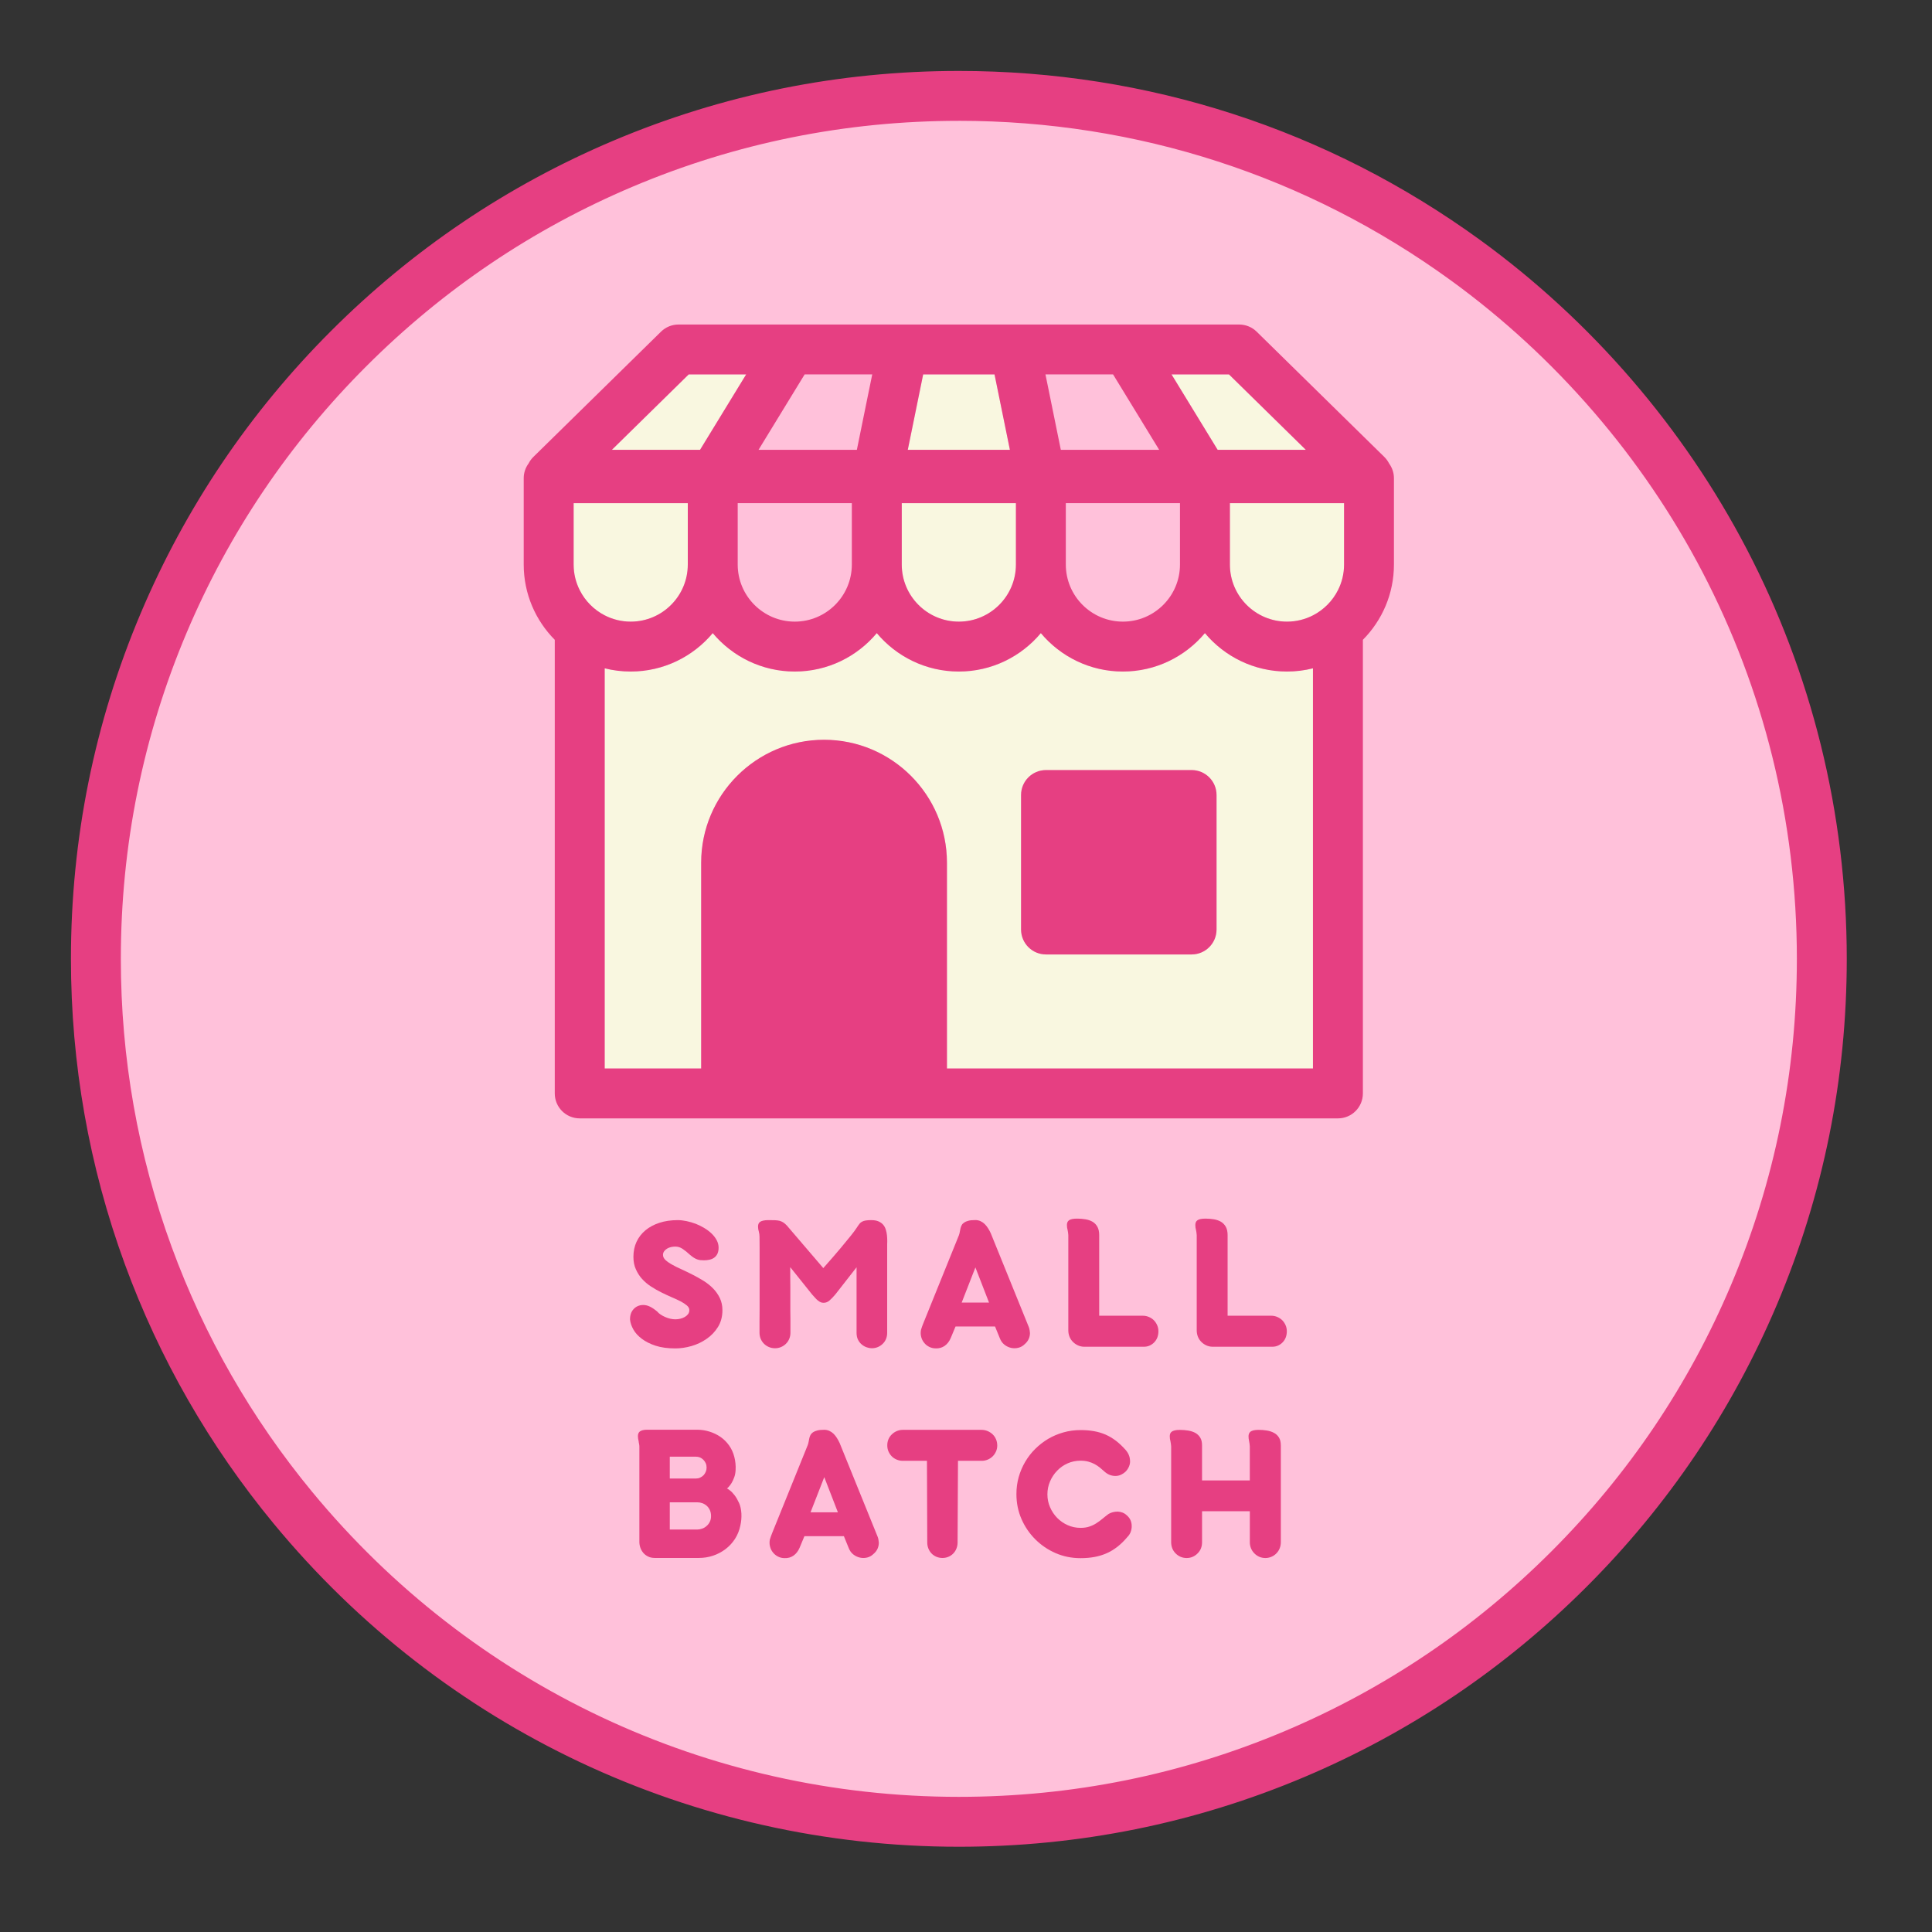 <svg width="110" height="110" viewBox="0 0 110 110" fill="none" xmlns="http://www.w3.org/2000/svg">
<rect x="0" y="0" width="110" height="110" fill="#333333" stroke="none"/>
<path d="M103.726 54.594C103.726 81.73 81.728 103.728 54.592 103.728C39.328 103.728 25.69 96.767 16.679 85.848C9.67 77.355 5.459 66.466 5.459 54.594C5.459 27.459 27.457 5.461 54.592 5.461C65.371 5.461 75.338 8.931 83.439 14.816C95.732 23.747 103.726 38.237 103.726 54.594Z" fill="#FFC1DA"/>
<path d="M54.593 105.146C39.45 105.146 25.232 98.442 15.584 86.751C11.926 82.319 9.074 77.347 7.107 71.975C5.072 66.415 4.039 60.567 4.039 54.593C4.039 47.769 5.376 41.148 8.012 34.915C10.559 28.895 14.203 23.489 18.846 18.846C23.489 14.204 28.895 10.559 34.915 8.012C41.148 5.376 47.769 4.039 54.593 4.039C65.341 4.039 75.605 7.368 84.275 13.666C90.6 18.26 95.848 24.346 99.453 31.263C101.292 34.791 102.709 38.535 103.664 42.391C104.648 46.361 105.147 50.466 105.147 54.593C105.147 61.417 103.811 68.038 101.174 74.271C98.627 80.29 94.983 85.697 90.34 90.339C85.697 94.981 80.291 98.626 74.272 101.173C68.038 103.81 61.418 105.146 54.594 105.146H54.593ZM54.593 6.88C48.151 6.88 41.903 8.141 36.021 10.628C30.34 13.031 25.237 16.472 20.855 20.855C16.472 25.237 13.031 30.34 10.628 36.021C8.141 41.903 6.88 48.151 6.88 54.593C6.88 60.232 7.853 65.752 9.775 70.998C11.631 76.067 14.322 80.759 17.775 84.942C26.881 95.977 40.301 102.305 54.593 102.305C61.035 102.305 67.283 101.044 73.164 98.556C78.846 96.153 83.948 92.713 88.331 88.33C92.714 83.947 96.154 78.844 98.557 73.163C101.045 67.282 102.306 61.034 102.306 54.592C102.306 50.695 101.835 46.82 100.906 43.074C100.005 39.436 98.668 35.904 96.933 32.575C93.531 26.045 88.576 20.301 82.604 15.963C74.424 10.021 64.737 6.879 54.592 6.879L54.593 6.88Z" fill="#E63F82"/>
<path d="M42.002 28.672V32.143C42.002 33.936 43.46 35.393 45.252 35.393C47.044 35.393 48.5 33.936 48.5 32.143V28.648H42.002V28.672Z" fill="#FFC1DA"/>
<path d="M60.684 28.648V32.143C60.684 33.936 62.142 35.393 63.934 35.393C65.725 35.393 67.184 33.936 67.184 32.143V28.648H60.684Z" fill="#FFC1DA"/>
<path d="M43.188 25.611H48.786L49.476 22.226L49.661 21.316H45.812L43.188 25.611Z" fill="#FFC1DA"/>
<path d="M63.374 21.316H59.525L59.711 22.226L60.401 25.611H65.999L63.374 21.316Z" fill="#FFC1DA"/>
<path d="M68.606 36.051C67.487 37.386 65.809 38.237 63.935 38.237C62.062 38.237 60.383 37.386 59.265 36.051C58.147 37.386 56.468 38.237 54.594 38.237C52.721 38.237 51.042 37.386 49.924 36.051C48.806 37.386 47.128 38.237 45.255 38.237C43.381 38.237 41.703 37.386 40.584 36.051C39.466 37.386 37.787 38.237 35.914 38.237C35.403 38.237 34.907 38.173 34.432 38.054V60.839H39.925V49.119C39.925 45.261 43.064 42.122 46.922 42.122C50.779 42.122 53.919 45.261 53.919 49.119V60.839H74.761V38.054C74.286 38.173 73.79 38.237 73.279 38.237C71.404 38.237 69.727 37.386 68.608 36.051H68.606ZM69.266 52.924C69.266 53.709 68.63 54.345 67.846 54.345H59.557C58.773 54.345 58.137 53.709 58.137 52.924V45.268C58.137 44.483 58.773 43.847 59.557 43.847H67.846C68.63 43.847 69.266 44.483 69.266 45.268V52.924Z" fill="#F9F7E0"/>
<path d="M35.912 35.397C37.705 35.397 39.162 33.94 39.162 32.147V28.652H32.662V32.147C32.662 32.672 32.788 33.168 33.01 33.607C33.32 34.221 33.819 34.723 34.43 35.038C34.875 35.267 35.378 35.397 35.912 35.397Z" fill="#F9F7E0"/>
<path d="M54.594 35.397C56.386 35.397 57.844 33.94 57.844 32.147V28.652H51.344V32.147C51.344 33.94 52.802 35.397 54.594 35.397Z" fill="#F9F7E0"/>
<path d="M70.027 28.652V32.147C70.027 33.94 71.486 35.397 73.277 35.397C73.811 35.397 74.315 35.267 74.76 35.038C75.371 34.723 75.87 34.221 76.18 33.607C76.402 33.167 76.528 32.671 76.528 32.147V28.652H70.027Z" fill="#F9F7E0"/>
<path d="M42.484 21.32H39.214L34.838 25.615H39.859L42.484 21.32Z" fill="#F9F7E0"/>
<path d="M57.316 24.705L56.626 21.32H52.563L51.873 24.705L51.688 25.615H57.502L57.316 24.705Z" fill="#F9F7E0"/>
<path d="M74.35 25.615L69.974 21.32H66.703L69.329 25.615H74.35Z" fill="#F9F7E0"/>
<path d="M79.087 26.385C79.019 26.252 78.93 26.128 78.819 26.018L71.548 18.883C71.282 18.623 70.925 18.477 70.553 18.477L38.631 18.477C38.259 18.477 37.902 18.622 37.636 18.883L30.365 26.018C30.254 26.128 30.165 26.252 30.097 26.385C29.923 26.621 29.818 26.912 29.818 27.227V32.142C29.818 33.812 30.494 35.327 31.586 36.428L31.586 62.255C31.586 63.04 32.222 63.676 33.007 63.676H76.177C76.961 63.676 77.597 63.04 77.597 62.255V36.428C78.689 35.327 79.365 33.812 79.365 32.142V27.227C79.365 26.911 79.26 26.621 79.086 26.385H79.087ZM74.757 60.835H53.915V49.116C53.915 45.258 50.776 42.119 46.918 42.119C43.06 42.119 39.921 45.258 39.921 49.116V60.835H34.428V38.051C34.903 38.17 35.399 38.234 35.91 38.234C37.784 38.234 39.462 37.382 40.58 36.047C41.699 37.383 43.377 38.234 45.251 38.234C47.124 38.234 48.802 37.383 49.92 36.047C51.038 37.383 52.717 38.234 54.591 38.234C56.464 38.234 58.143 37.382 59.261 36.047C60.379 37.383 62.058 38.234 63.931 38.234C65.805 38.234 67.484 37.382 68.602 36.047C69.72 37.383 71.399 38.234 73.272 38.234C73.784 38.234 74.279 38.17 74.754 38.051V60.835H74.757ZM42.483 21.317L39.857 25.612H34.836L39.212 21.317H42.482H42.483ZM59.524 21.317H63.373L65.999 25.612H60.399L59.71 22.227L59.524 21.317ZM69.973 21.317L74.349 25.612H69.328L66.702 21.317H69.972H69.973ZM67.183 32.143C67.183 33.935 65.726 35.393 63.933 35.393C62.141 35.393 60.683 33.935 60.683 32.143V28.648H67.183V32.143ZM57.842 32.143C57.842 33.935 56.384 35.393 54.592 35.393C52.799 35.393 51.342 33.935 51.342 32.143V28.648H57.842V32.143ZM48.5 32.143C48.5 33.935 47.042 35.393 45.252 35.393C43.461 35.393 42.002 33.935 42.002 32.143V28.648H48.5V32.143ZM32.66 28.648H39.16V32.143C39.16 33.935 37.702 35.393 35.91 35.393C35.376 35.393 34.873 35.263 34.428 35.034C33.816 34.719 33.318 34.217 33.008 33.602C32.785 33.163 32.66 32.667 32.66 32.143V28.648ZM70.025 32.143V28.648H76.525V32.143C76.525 32.668 76.4 33.164 76.177 33.602C75.867 34.217 75.369 34.719 74.757 35.034C74.312 35.263 73.809 35.393 73.275 35.393C71.483 35.393 70.025 33.935 70.025 32.143ZM56.624 21.317L57.314 24.702L57.499 25.612H51.685L51.871 24.702L52.561 21.317H56.624ZM49.475 22.227L48.786 25.612H43.187L45.813 21.317H49.662L49.476 22.227H49.475Z" fill="#E63F82"/>
<path d="M67.845 43.844H59.555C58.771 43.844 58.135 44.48 58.135 45.264V52.922C58.135 53.706 58.771 54.342 59.555 54.342H67.845C68.629 54.342 69.265 53.706 69.265 52.922V45.264C69.265 44.48 68.629 43.844 67.845 43.844Z" fill="#E63F82"/>
<path d="M40.064 71.755C40.001 71.755 39.939 71.752 39.879 71.747C39.819 71.742 39.759 71.727 39.699 71.705C39.578 71.664 39.444 71.58 39.294 71.452C39.136 71.306 38.993 71.19 38.863 71.104C38.734 71.017 38.594 70.975 38.445 70.975C38.366 70.975 38.286 70.984 38.203 71.003C38.12 71.022 38.045 71.052 37.978 71.093C37.911 71.134 37.855 71.185 37.812 71.245C37.77 71.305 37.748 71.372 37.748 71.447C37.748 71.555 37.797 71.655 37.894 71.744C37.992 71.834 38.119 71.923 38.276 72.008C38.441 72.102 38.623 72.192 38.822 72.278C39.023 72.371 39.23 72.471 39.439 72.578C39.65 72.684 39.857 72.802 40.063 72.929C40.266 73.056 40.446 73.201 40.603 73.362C40.76 73.523 40.888 73.705 40.985 73.907C41.083 74.113 41.132 74.342 41.132 74.593C41.132 74.961 41.047 75.28 40.879 75.551C40.71 75.823 40.495 76.049 40.233 76.228C39.971 76.412 39.682 76.549 39.367 76.639C39.053 76.729 38.747 76.773 38.451 76.773C38.013 76.773 37.637 76.721 37.325 76.619C37.012 76.516 36.751 76.384 36.54 76.223C36.33 76.065 36.171 75.891 36.063 75.698C35.954 75.505 35.891 75.318 35.872 75.138C35.868 75.025 35.882 74.918 35.913 74.815C35.945 74.712 35.995 74.623 36.063 74.549C36.126 74.474 36.206 74.414 36.301 74.368C36.397 74.324 36.506 74.301 36.63 74.301C36.753 74.301 36.884 74.333 37.012 74.397C37.139 74.46 37.274 74.552 37.417 74.672C37.469 74.736 37.536 74.794 37.616 74.847C37.696 74.9 37.783 74.946 37.877 74.987C37.971 75.028 38.067 75.06 38.166 75.083C38.266 75.105 38.36 75.116 38.45 75.116C38.54 75.116 38.639 75.105 38.734 75.083C38.83 75.06 38.915 75.026 38.99 74.982C39.064 74.941 39.126 74.887 39.175 74.822C39.225 74.756 39.248 74.679 39.248 74.589C39.248 74.499 39.203 74.409 39.111 74.33C39.019 74.251 38.9 74.173 38.754 74.095C38.679 74.057 38.599 74.019 38.516 73.979C38.431 73.94 38.341 73.899 38.243 73.858C38.052 73.775 37.856 73.685 37.656 73.585C37.456 73.486 37.26 73.374 37.069 73.25C36.878 73.126 36.709 72.984 36.56 72.821C36.412 72.658 36.294 72.473 36.204 72.267C36.11 72.066 36.064 71.829 36.064 71.56C36.064 71.245 36.123 70.96 36.241 70.705C36.359 70.451 36.529 70.231 36.75 70.047C36.971 69.864 37.236 69.722 37.545 69.621C37.854 69.52 38.202 69.469 38.588 69.469C38.745 69.469 38.912 69.488 39.088 69.525C39.264 69.562 39.438 69.613 39.61 69.677C39.782 69.744 39.948 69.826 40.105 69.922C40.263 70.017 40.401 70.123 40.521 70.239C40.641 70.356 40.737 70.481 40.808 70.616C40.879 70.751 40.914 70.892 40.914 71.037C40.914 71.172 40.892 71.286 40.85 71.378C40.807 71.47 40.748 71.543 40.672 71.6C40.598 71.656 40.508 71.696 40.406 71.721C40.303 71.745 40.189 71.757 40.065 71.757L40.064 71.755Z" fill="#E63F82"/>
<path d="M46.229 73.692L44.993 72.147V72.729C44.993 72.914 44.995 73.091 44.998 73.259V74.658C44.998 74.8 45 74.939 45.004 75.074V75.882C45.004 76.006 44.981 76.121 44.936 76.228C44.892 76.335 44.83 76.427 44.751 76.506C44.672 76.585 44.58 76.647 44.472 76.694C44.366 76.74 44.25 76.764 44.126 76.764C44.003 76.764 43.886 76.74 43.778 76.694C43.67 76.648 43.576 76.585 43.497 76.506C43.418 76.427 43.357 76.335 43.311 76.228C43.267 76.122 43.244 76.006 43.244 75.882V75.231C43.244 75.01 43.246 74.783 43.249 74.551V71.073C43.249 70.85 43.248 70.631 43.244 70.413C43.244 70.312 43.23 70.217 43.205 70.127C43.175 70.029 43.16 69.934 43.16 69.84C43.16 69.784 43.167 69.734 43.183 69.688C43.197 69.643 43.227 69.603 43.273 69.57C43.314 69.54 43.373 69.515 43.45 69.497C43.527 69.478 43.625 69.469 43.745 69.469C43.895 69.469 44.021 69.471 44.122 69.474C44.223 69.478 44.313 69.49 44.391 69.508C44.466 69.531 44.535 69.562 44.6 69.603C44.663 69.644 44.731 69.703 44.802 69.778L46.875 72.2C47.284 71.74 47.613 71.359 47.864 71.059C48.115 70.76 48.312 70.52 48.455 70.34C48.601 70.156 48.7 70.023 48.752 69.941L48.865 69.773C48.892 69.732 48.922 69.693 48.955 69.654C48.989 69.617 49.033 69.583 49.09 69.553C49.146 69.523 49.215 69.501 49.294 69.489C49.375 69.476 49.477 69.469 49.601 69.469C49.77 69.469 49.91 69.493 50.02 69.541C50.13 69.59 50.219 69.653 50.286 69.733C50.354 69.815 50.404 69.908 50.435 70.014C50.467 70.118 50.489 70.225 50.5 70.334C50.511 70.447 50.517 70.557 50.517 70.665C50.514 70.722 50.512 70.774 50.512 70.825V75.882C50.512 76.134 50.429 76.341 50.264 76.506C50.185 76.585 50.093 76.647 49.986 76.694C49.88 76.74 49.762 76.764 49.635 76.764C49.548 76.764 49.455 76.747 49.354 76.713C49.253 76.68 49.159 76.627 49.072 76.556C48.986 76.488 48.914 76.398 48.856 76.287C48.798 76.174 48.769 76.039 48.769 75.882V72.154L47.566 73.693C47.449 73.832 47.339 73.947 47.235 74.039C47.13 74.131 47.017 74.176 46.897 74.176C46.833 74.176 46.777 74.166 46.729 74.145C46.68 74.125 46.63 74.094 46.577 74.053C46.524 74.012 46.471 73.961 46.417 73.901C46.362 73.841 46.299 73.772 46.228 73.692H46.229Z" fill="#E63F82"/>
<path d="M55.523 69.465C55.636 69.465 55.737 69.486 55.826 69.527C55.915 69.568 55.996 69.624 56.068 69.695C56.139 69.766 56.203 69.847 56.259 69.937C56.316 70.027 56.366 70.121 56.411 70.218L58.58 75.568C58.599 75.621 58.613 75.675 58.622 75.731C58.631 75.788 58.638 75.841 58.642 75.894C58.642 76.014 58.618 76.128 58.569 76.237C58.52 76.345 58.448 76.441 58.35 76.524C58.242 76.633 58.118 76.704 57.979 76.737C57.841 76.771 57.703 76.773 57.569 76.743C57.43 76.713 57.303 76.652 57.187 76.56C57.07 76.468 56.983 76.344 56.923 76.186L56.653 75.523H54.405L54.129 76.186C54.047 76.377 53.933 76.525 53.786 76.627C53.64 76.73 53.471 76.778 53.28 76.771C53.142 76.771 53.015 76.741 52.898 76.681C52.782 76.621 52.686 76.543 52.612 76.445C52.532 76.348 52.478 76.235 52.446 76.108C52.414 75.981 52.411 75.849 52.438 75.715C52.457 75.651 52.476 75.59 52.497 75.532C52.518 75.474 52.541 75.413 52.567 75.349L54.596 70.331C54.619 70.271 54.635 70.206 54.647 70.135C54.658 70.067 54.672 70.002 54.686 69.938C54.701 69.874 54.724 69.814 54.754 69.758C54.783 69.701 54.829 69.652 54.891 69.609C54.953 69.566 55.035 69.531 55.136 69.505C55.229 69.478 55.359 69.466 55.523 69.466V69.465ZM55.535 72.163L54.754 74.163H56.311L55.536 72.163H55.535Z" fill="#E63F82"/>
<path d="M65.955 75.796C65.955 76.05 65.877 76.261 65.719 76.425C65.645 76.504 65.557 76.565 65.456 76.611C65.355 76.656 65.245 76.678 65.13 76.678H61.719C61.591 76.675 61.473 76.647 61.365 76.596C61.257 76.545 61.163 76.479 61.084 76.397C61.001 76.314 60.937 76.217 60.893 76.105C60.848 75.992 60.825 75.871 60.825 75.74V70.323C60.822 70.274 60.817 70.225 60.811 70.176C60.805 70.128 60.797 70.079 60.785 70.03C60.759 69.94 60.746 69.846 60.746 69.749C60.746 69.692 60.754 69.642 60.772 69.597C60.788 69.552 60.819 69.512 60.864 69.478C60.951 69.415 61.104 69.383 61.325 69.383C61.493 69.383 61.653 69.396 61.805 69.422C61.957 69.448 62.091 69.495 62.207 69.562C62.324 69.633 62.416 69.73 62.483 69.851C62.55 69.973 62.584 70.132 62.584 70.326V74.912H65.073C65.19 74.912 65.301 74.935 65.407 74.98C65.514 75.024 65.609 75.086 65.691 75.165C65.769 75.243 65.833 75.337 65.882 75.446C65.931 75.555 65.955 75.671 65.955 75.795V75.796Z" fill="#E63F82"/>
<path d="M73.266 75.796C73.266 76.05 73.187 76.261 73.03 76.425C72.955 76.504 72.867 76.565 72.766 76.611C72.665 76.656 72.556 76.678 72.44 76.678H69.029C68.902 76.675 68.784 76.647 68.675 76.596C68.567 76.545 68.473 76.479 68.394 76.397C68.311 76.314 68.248 76.217 68.203 76.105C68.159 75.992 68.136 75.871 68.136 75.74V70.323C68.132 70.274 68.128 70.225 68.121 70.176C68.116 70.128 68.108 70.079 68.096 70.03C68.069 69.94 68.057 69.846 68.057 69.749C68.057 69.692 68.065 69.642 68.082 69.597C68.099 69.552 68.129 69.512 68.175 69.478C68.261 69.415 68.414 69.383 68.635 69.383C68.804 69.383 68.964 69.396 69.116 69.422C69.268 69.448 69.401 69.495 69.518 69.562C69.634 69.633 69.726 69.73 69.794 69.851C69.861 69.973 69.895 70.132 69.895 70.326V74.912H72.384C72.501 74.912 72.612 74.935 72.718 74.98C72.824 75.024 72.919 75.086 73.002 75.165C73.08 75.243 73.144 75.337 73.193 75.446C73.242 75.555 73.266 75.671 73.266 75.795V75.796Z" fill="#E63F82"/>
<path d="M42.08 85.573C42.154 85.742 42.199 85.942 42.212 86.172C42.224 86.402 42.205 86.63 42.153 86.854C42.096 87.135 41.994 87.39 41.846 87.619C41.698 87.847 41.517 88.042 41.304 88.203C41.09 88.364 40.855 88.488 40.599 88.574C40.342 88.66 40.074 88.703 39.792 88.703H37.286C37.139 88.703 37.012 88.677 36.904 88.624C36.794 88.571 36.703 88.502 36.628 88.416C36.478 88.236 36.403 88.023 36.403 87.775V82.363C36.403 82.344 36.402 82.325 36.4 82.304C36.399 82.283 36.396 82.264 36.392 82.245C36.389 82.226 36.385 82.207 36.381 82.186C36.378 82.165 36.374 82.146 36.37 82.127L36.365 82.093V82.077C36.335 81.957 36.32 81.854 36.32 81.767C36.32 81.651 36.356 81.563 36.427 81.503C36.468 81.473 36.522 81.449 36.59 81.43C36.657 81.411 36.745 81.402 36.853 81.402H39.681C39.928 81.402 40.166 81.438 40.394 81.509C40.622 81.58 40.832 81.681 41.023 81.812C41.215 81.946 41.377 82.108 41.512 82.298C41.647 82.487 41.746 82.705 41.81 82.953C41.84 83.069 41.861 83.189 41.874 83.315C41.887 83.441 41.89 83.571 41.882 83.705C41.875 83.855 41.849 83.991 41.803 84.113C41.759 84.235 41.709 84.34 41.657 84.43C41.627 84.475 41.599 84.516 41.575 84.551C41.55 84.587 41.525 84.618 41.499 84.644C41.45 84.701 41.413 84.734 41.386 84.745C41.427 84.764 41.487 84.803 41.567 84.864C41.653 84.931 41.741 85.024 41.831 85.142C41.92 85.26 42.002 85.403 42.078 85.571L42.08 85.573ZM38.135 84.18H39.635C39.713 84.18 39.79 84.164 39.862 84.129C39.935 84.096 40 84.051 40.056 83.995C40.109 83.938 40.151 83.873 40.183 83.798C40.215 83.723 40.231 83.642 40.231 83.556C40.231 83.47 40.214 83.384 40.18 83.308C40.146 83.234 40.101 83.168 40.045 83.112C39.929 82.996 39.789 82.937 39.624 82.937H38.135V84.179V84.18ZM40.231 86.883C40.306 86.82 40.367 86.74 40.414 86.645C40.461 86.55 40.484 86.44 40.484 86.317C40.484 86.193 40.461 86.077 40.417 85.979C40.372 85.882 40.312 85.799 40.236 85.731C40.083 85.6 39.901 85.535 39.691 85.535H38.135V87.086H39.691C39.785 87.086 39.88 87.069 39.975 87.035C40.071 87.002 40.156 86.951 40.231 86.883Z" fill="#E63F82"/>
<path d="M46.918 81.406C47.031 81.406 47.132 81.427 47.221 81.468C47.31 81.509 47.391 81.566 47.463 81.636C47.534 81.707 47.597 81.788 47.654 81.879C47.71 81.969 47.76 82.062 47.806 82.16L49.975 87.51C49.994 87.562 50.008 87.616 50.017 87.673C50.026 87.729 50.032 87.783 50.037 87.835C50.037 87.956 50.012 88.069 49.964 88.178C49.915 88.287 49.842 88.382 49.745 88.465C49.636 88.574 49.513 88.645 49.373 88.679C49.235 88.713 49.098 88.714 48.963 88.684C48.825 88.654 48.697 88.593 48.581 88.501C48.465 88.41 48.377 88.285 48.317 88.127L48.048 87.464H45.8L45.524 88.127C45.441 88.319 45.327 88.466 45.181 88.569C45.034 88.672 44.866 88.72 44.675 88.713C44.537 88.713 44.409 88.683 44.293 88.623C44.176 88.562 44.081 88.484 44.006 88.387C43.927 88.29 43.872 88.177 43.841 88.049C43.809 87.922 43.806 87.791 43.832 87.656C43.852 87.593 43.871 87.531 43.892 87.473C43.913 87.415 43.935 87.354 43.962 87.29L45.991 82.272C46.013 82.212 46.03 82.147 46.042 82.076C46.053 82.009 46.066 81.943 46.081 81.879C46.095 81.816 46.118 81.756 46.148 81.699C46.178 81.643 46.224 81.594 46.285 81.55C46.347 81.507 46.429 81.473 46.53 81.446C46.624 81.42 46.753 81.407 46.918 81.407V81.406ZM46.93 84.103L46.149 86.104H47.706L46.931 84.103H46.93Z" fill="#E63F82"/>
<path d="M56.78 82.291C56.78 82.415 56.757 82.529 56.71 82.637C56.663 82.743 56.601 82.836 56.522 82.914C56.439 82.997 56.343 83.061 56.235 83.105C56.127 83.15 56.011 83.173 55.887 83.173H54.544L54.521 87.822C54.521 87.946 54.499 88.06 54.456 88.168C54.414 88.274 54.355 88.367 54.279 88.445C54.2 88.528 54.109 88.592 54.003 88.636C53.899 88.681 53.784 88.704 53.66 88.704C53.536 88.704 53.416 88.68 53.309 88.634C53.203 88.587 53.112 88.525 53.036 88.445C52.962 88.367 52.902 88.274 52.859 88.168C52.816 88.061 52.794 87.946 52.794 87.822L52.777 83.173H51.406C51.282 83.173 51.166 83.15 51.057 83.105C50.948 83.061 50.855 82.999 50.776 82.92C50.697 82.841 50.635 82.749 50.588 82.642C50.54 82.536 50.518 82.418 50.518 82.291C50.518 82.163 50.54 82.052 50.585 81.946C50.63 81.84 50.693 81.747 50.776 81.669C50.854 81.59 50.948 81.528 51.057 81.48C51.166 81.433 51.282 81.41 51.406 81.41H55.879C56.002 81.41 56.118 81.433 56.227 81.478C56.335 81.522 56.431 81.584 56.514 81.663C56.596 81.741 56.661 81.835 56.708 81.944C56.754 82.052 56.778 82.169 56.778 82.293L56.78 82.291Z" fill="#E63F82"/>
<path d="M62.901 83.799C62.815 83.721 62.724 83.643 62.632 83.567C62.538 83.49 62.437 83.422 62.328 83.362C62.215 83.302 62.094 83.254 61.963 83.219C61.832 83.183 61.685 83.165 61.524 83.165C61.262 83.165 61.017 83.216 60.788 83.317C60.56 83.418 60.361 83.556 60.192 83.733C60.02 83.909 59.884 84.113 59.785 84.345C59.685 84.577 59.635 84.823 59.635 85.081C59.635 85.338 59.684 85.583 59.785 85.813C59.884 86.043 60.019 86.246 60.192 86.423C60.364 86.598 60.565 86.737 60.794 86.838C61.022 86.939 61.266 86.99 61.524 86.99C61.708 86.99 61.871 86.967 62.013 86.92C62.155 86.874 62.286 86.813 62.406 86.737C62.53 86.659 62.645 86.575 62.754 86.484C62.811 86.436 62.869 86.388 62.929 86.342C62.989 86.295 63.051 86.247 63.115 86.199C63.189 86.154 63.272 86.121 63.362 86.098C63.452 86.075 63.544 86.064 63.638 86.064C63.728 86.068 63.817 86.086 63.904 86.118C63.993 86.15 64.072 86.199 64.143 86.266C64.338 86.427 64.435 86.636 64.435 86.895C64.435 87.007 64.415 87.117 64.376 87.223C64.337 87.33 64.27 87.43 64.177 87.523C63.828 87.939 63.444 88.24 63.025 88.428C62.811 88.525 62.581 88.597 62.333 88.644C62.086 88.691 61.816 88.715 61.524 88.715C61.015 88.715 60.541 88.619 60.102 88.428C59.664 88.237 59.278 87.975 58.945 87.642C58.611 87.309 58.349 86.923 58.158 86.485C57.967 86.048 57.871 85.574 57.871 85.065C57.871 84.728 57.914 84.406 58 84.1C58.087 83.793 58.21 83.503 58.371 83.229C58.529 82.96 58.719 82.714 58.942 82.494C59.165 82.273 59.411 82.082 59.681 81.921C59.95 81.764 60.24 81.641 60.549 81.554C60.858 81.466 61.183 81.422 61.524 81.422C61.798 81.422 62.051 81.443 62.283 81.484C62.515 81.525 62.736 81.59 62.946 81.68C63.157 81.774 63.354 81.892 63.54 82.034C63.725 82.176 63.907 82.349 64.087 82.551C64.166 82.641 64.227 82.738 64.27 82.84C64.313 82.943 64.337 83.055 64.34 83.174C64.348 83.272 64.329 83.376 64.284 83.489C64.238 83.602 64.171 83.702 64.082 83.792C64.015 83.856 63.935 83.91 63.846 83.955C63.756 84 63.661 84.026 63.56 84.033C63.459 84.04 63.351 84.028 63.239 83.994C63.127 83.96 63.015 83.897 62.902 83.803L62.901 83.799Z" fill="#E63F82"/>
<path d="M72.925 82.294V87.808C72.925 87.931 72.903 88.048 72.858 88.159C72.813 88.27 72.751 88.363 72.672 88.443C72.593 88.525 72.5 88.59 72.391 88.636C72.282 88.683 72.166 88.707 72.043 88.707C71.919 88.707 71.798 88.682 71.691 88.634C71.585 88.585 71.492 88.52 71.413 88.437C71.335 88.358 71.273 88.265 71.227 88.156C71.182 88.047 71.16 87.931 71.16 87.808V86.043H68.44V87.808C68.44 88.062 68.358 88.272 68.193 88.437C68.114 88.52 68.022 88.585 67.915 88.634C67.808 88.683 67.691 88.707 67.563 88.707C67.436 88.707 67.313 88.682 67.207 88.634C67.1 88.585 67.007 88.52 66.928 88.437C66.85 88.359 66.789 88.265 66.745 88.157C66.703 88.049 66.681 87.932 66.681 87.808V82.356C66.677 82.307 66.672 82.259 66.666 82.21C66.661 82.162 66.653 82.111 66.641 82.058C66.614 81.968 66.602 81.874 66.602 81.777C66.602 81.724 66.609 81.676 66.624 81.631C66.639 81.587 66.669 81.547 66.714 81.513C66.755 81.483 66.813 81.458 66.885 81.44C66.958 81.422 67.053 81.412 67.169 81.412C67.341 81.412 67.504 81.426 67.658 81.451C67.812 81.478 67.946 81.522 68.063 81.586C68.179 81.653 68.271 81.743 68.338 81.855C68.406 81.967 68.439 82.114 68.439 82.294V84.289H71.159V82.356C71.156 82.306 71.151 82.258 71.145 82.209C71.14 82.161 71.132 82.11 71.12 82.057C71.097 81.96 71.086 81.866 71.086 81.776C71.086 81.723 71.094 81.675 71.112 81.629C71.129 81.585 71.157 81.545 71.199 81.511C71.24 81.481 71.298 81.457 71.373 81.438C71.448 81.419 71.543 81.41 71.66 81.41C71.817 81.41 71.972 81.422 72.124 81.447C72.276 81.471 72.411 81.515 72.531 81.579C72.651 81.642 72.747 81.731 72.818 81.845C72.889 81.959 72.924 82.108 72.924 82.292L72.925 82.294Z" fill="#E63F82"/>
</svg>
